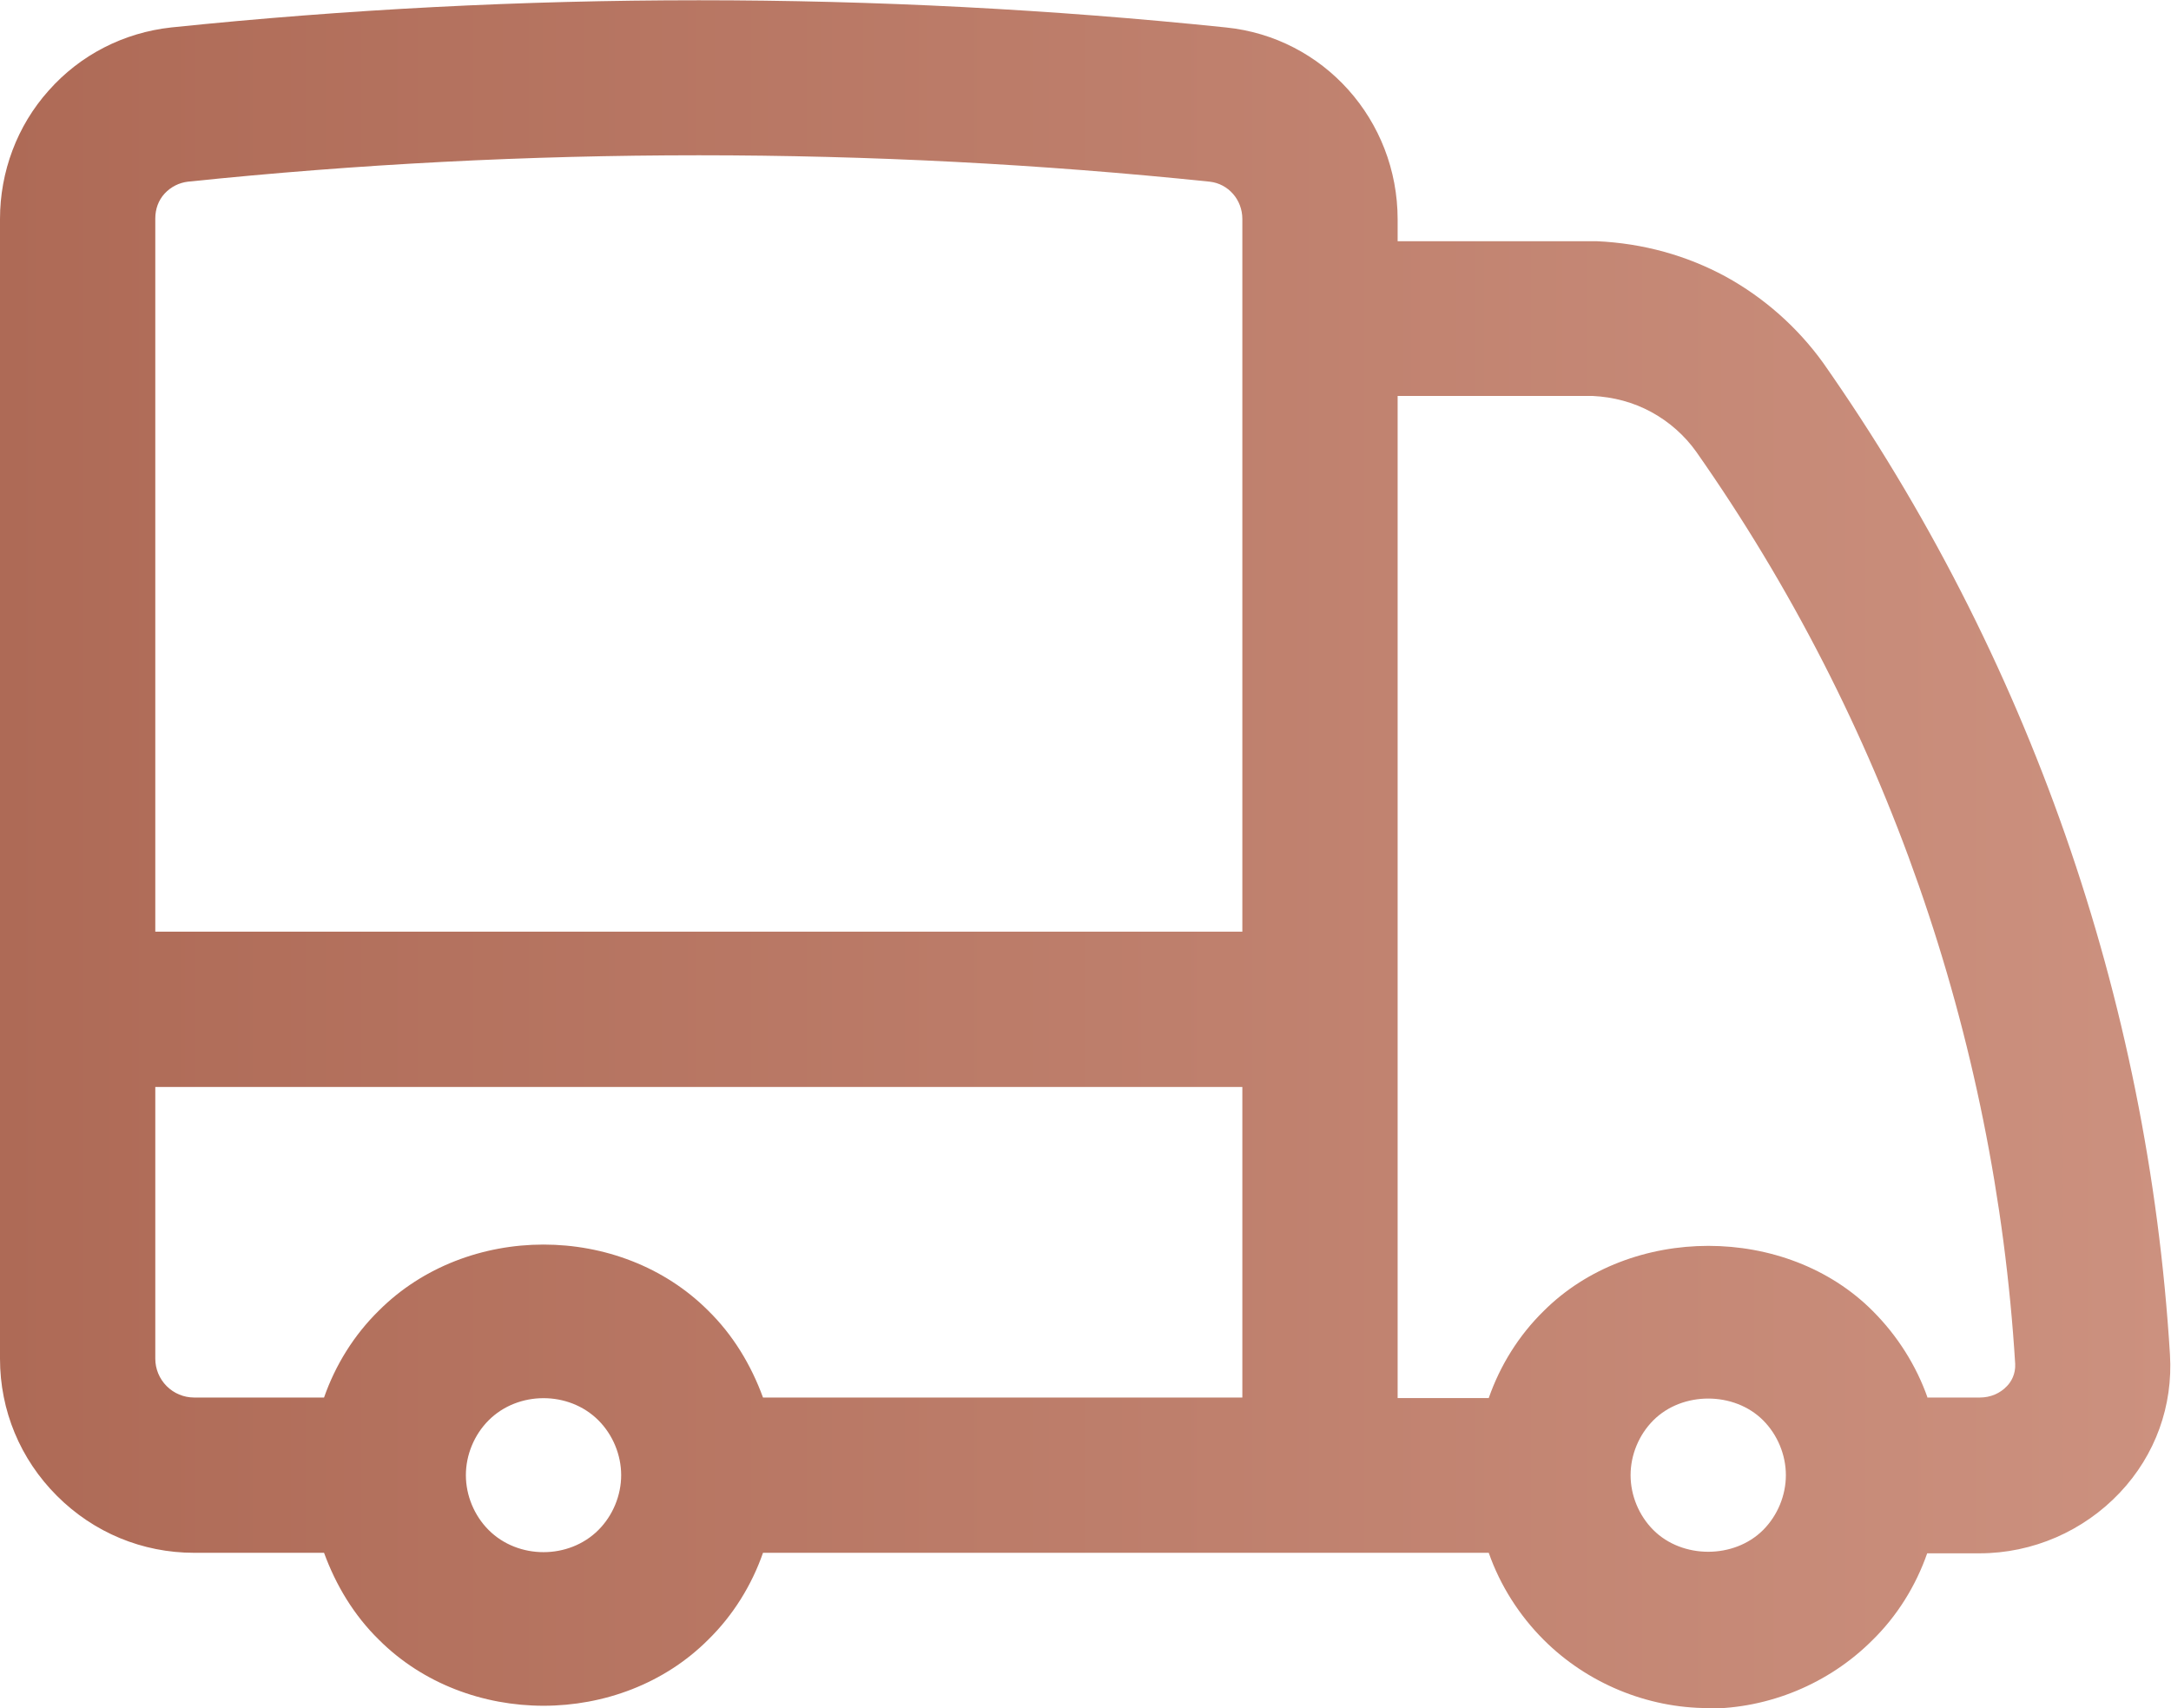 <?xml version="1.0" encoding="UTF-8"?><svg id="a" xmlns="http://www.w3.org/2000/svg" width="41.94" height="33" xmlns:xlink="http://www.w3.org/1999/xlink" viewBox="0 0 41.94 33"><defs><linearGradient id="b" x1="0" y1="16.5" x2="41.94" y2="16.5" gradientUnits="userSpaceOnUse"><stop offset="0" stop-color="#ae6a56"/><stop offset="1" stop-color="#cc917f"/></linearGradient></defs><path d="M33,33c-1.18,0-2.34-.48-3.18-1.32-.47-.47-.84-1.05-1.06-1.68h-14.02c-.22.63-.58,1.21-1.06,1.68-1.7,1.7-4.66,1.7-6.36,0-.48-.47-.83-1.05-1.06-1.68h-2.51c-1,0-1.94-.39-2.65-1.1C.39,28.19,0,27.25,0,26.25V4.23c0-.91.33-1.8.94-2.48.61-.69,1.45-1.12,2.37-1.22,6.76-.7,13.62-.7,20.37,0,1.89.19,3.32,1.79,3.32,3.71v.42h3.84c.91.04,1.75.28,2.49.68.75.41,1.4.99,1.89,1.67,3.96,5.65,6.28,12.28,6.7,19.16.06.99-.28,1.94-.97,2.67-.7.74-1.68,1.17-2.71,1.17h-1.01c-.22.63-.58,1.21-1.06,1.68-.84.84-2,1.32-3.18,1.32ZM31.5,28.5c0,.39.16.78.44,1.06.56.56,1.56.56,2.12,0,.28-.28.44-.67.44-1.06s-.16-.78-.44-1.06c-.56-.56-1.56-.56-2.12,0-.28.28-.44.67-.44,1.06ZM9,28.5c0,.39.16.78.44,1.06.57.57,1.55.57,2.12,0,.28-.28.44-.67.44-1.06s-.16-.78-.44-1.06c-.57-.57-1.55-.57-2.12,0-.28.28-.44.67-.44,1.06ZM37.24,27h1.01c.2,0,.39-.08.52-.22.08-.08.17-.23.16-.43-.39-6.34-2.52-12.43-6.16-17.62-.22-.31-.52-.58-.87-.77-.35-.19-.73-.29-1.13-.31h-3.77v19.36h1.76c.22-.63.58-1.21,1.06-1.68,1.68-1.68,4.69-1.68,6.36,0,.47.47.84,1.05,1.06,1.68ZM14.74,27h9.26v-6H3v5.25c0,.2.08.39.22.53.14.14.33.22.53.22h2.51c.22-.63.58-1.21,1.06-1.68,1.7-1.7,4.66-1.7,6.36,0,.48.47.83,1.05,1.06,1.68ZM3,18h21V4.23c0-.37-.27-.68-.63-.72-6.55-.68-13.19-.68-19.74,0-.17.02-.33.1-.45.23-.12.13-.18.3-.18.48v13.78Z" style="fill:url(#b);"/></svg>